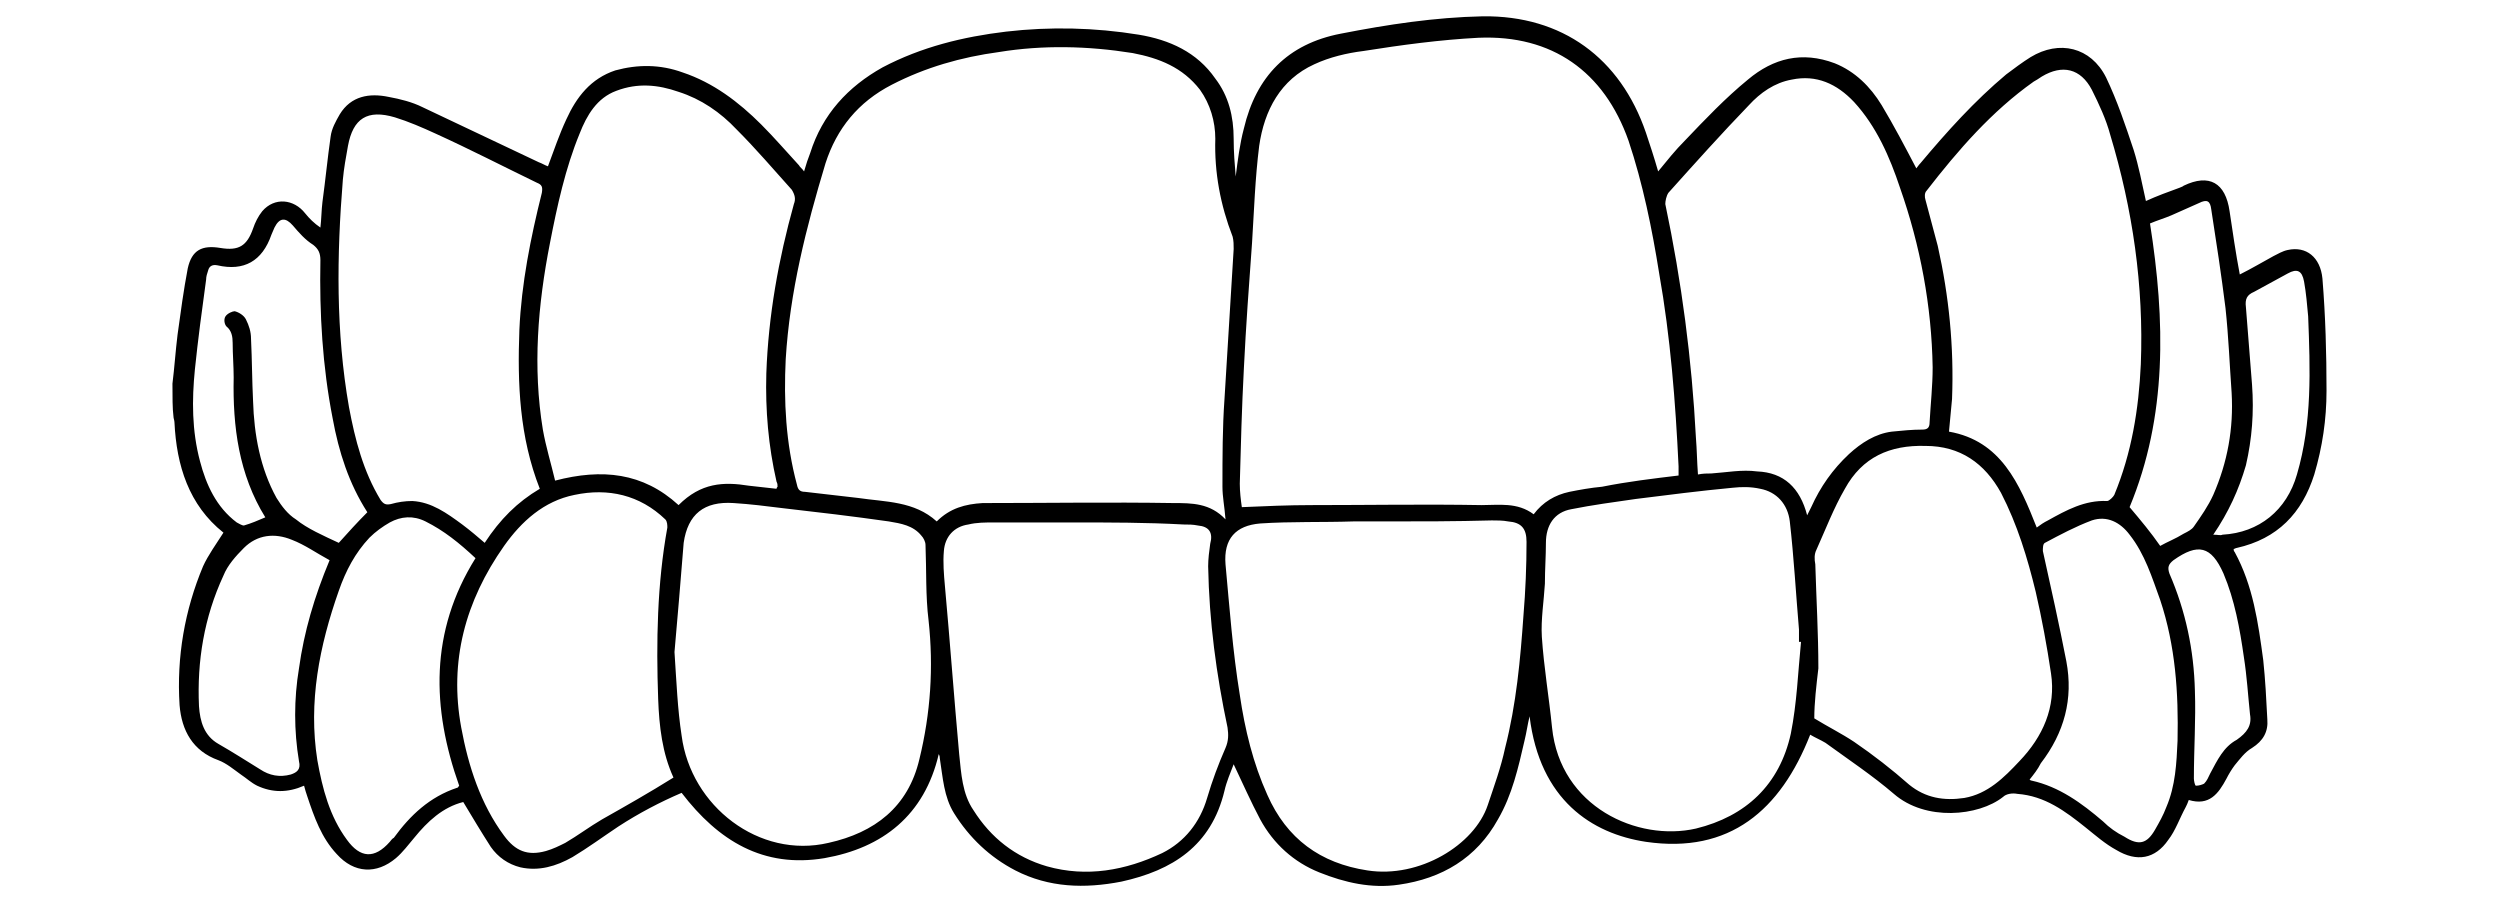 <?xml version="1.0" encoding="utf-8"?>
<!-- Generator: Adobe Illustrator 26.0.1, SVG Export Plug-In . SVG Version: 6.00 Build 0)  -->
<svg version="1.1" id="Layer_1" xmlns="http://www.w3.org/2000/svg" xmlns:xlink="http://www.w3.org/1999/xlink" x="0px" y="0px"
	 viewBox="0 0 245 89" style="enable-background:new 0 0 245 89;" xml:space="preserve">
<g>
	<path d="M16.9,37.6c0.2-1.6,0.3-3.2,0.5-4.8c0.3-2.2,0.6-4.4,1-6.5c0.4-1.8,1.4-2.3,3.2-2c1.8,0.3,2.6-0.2,3.2-1.9
		c0.2-0.6,0.5-1.2,0.9-1.7c1.2-1.4,3.1-1.2,4.2,0.2c0.4,0.5,0.9,1,1.5,1.4c0.1-0.8,0.1-1.7,0.2-2.5c0.3-2.2,0.5-4.3,0.8-6.4
		c0.1-0.8,0.5-1.5,0.9-2.2c1.1-1.8,2.9-2.1,4.8-1.7c1.1,0.2,2.3,0.5,3.3,1c3.8,1.8,7.6,3.6,11.4,5.4c0.3,0.1,0.6,0.3,0.9,0.4
		c0.6-1.6,1.1-3.1,1.8-4.6c1-2.2,2.4-4,4.8-4.8c2.2-0.6,4.4-0.6,6.6,0.2c3,1,5.5,2.9,7.7,5.1c1.3,1.3,2.5,2.7,3.7,4
		c0.1,0.2,0.3,0.3,0.5,0.6c0.2-0.7,0.4-1.3,0.6-1.8c1.2-3.8,3.7-6.5,7.1-8.4c3.8-2,7.9-3,12.1-3.5c4.3-0.5,8.7-0.4,13,0.3
		c3,0.5,5.7,1.7,7.5,4.3c1.3,1.7,1.8,3.7,1.8,5.9c0,1.3,0.1,2.5,0.2,3.7c0.2-1.6,0.4-3.2,0.8-4.7c1.2-5.1,4.3-8.3,9.5-9.3
		c4.6-0.9,9.2-1.6,13.9-1.7c7.8-0.1,13.5,4.1,16,11.4c0.4,1.2,0.8,2.4,1.2,3.8c0.9-1.1,1.7-2.1,2.6-3c2-2.1,4-4.2,6.2-6
		c2.5-2.1,5.3-2.8,8.5-1.6c2,0.8,3.5,2.3,4.6,4.1c1.2,2,2.3,4.1,3.4,6.2c0.1-0.1,0.2-0.3,0.4-0.5c2.6-3.1,5.3-6.1,8.4-8.7
		c0.8-0.6,1.6-1.2,2.4-1.7c2.8-1.7,5.9-1,7.4,2c1.1,2.3,1.9,4.7,2.7,7.1c0.5,1.6,0.8,3.2,1.2,5c1.1-0.5,2.2-0.9,3.3-1.3
		c0.2-0.1,0.3-0.1,0.4-0.2c2.5-1.2,4.1-0.3,4.5,2.5c0.3,2,0.6,4.1,1,6.2c1.2-0.6,2.2-1.2,3.3-1.8c0.4-0.2,0.9-0.5,1.4-0.6
		c1.8-0.4,3.2,0.7,3.4,2.8c0.3,3.7,0.4,7.3,0.4,11c0,2.8-0.4,5.5-1.2,8.2c-1.2,3.8-3.6,6.3-7.6,7.2c-0.1,0-0.2,0.1-0.3,0.1
		c0,0.1,0,0.2,0.1,0.3c1.8,3.3,2.3,6.9,2.8,10.6c0.2,1.9,0.3,3.8,0.4,5.8c0.1,1.2-0.4,2.1-1.5,2.8c-0.7,0.4-1.2,1.1-1.7,1.7
		c-0.3,0.4-0.6,0.9-0.8,1.3c-0.8,1.5-1.7,2.7-3.7,2.1c-0.1,0.3-0.2,0.5-0.3,0.7c-0.6,1.1-1,2.3-1.7,3.2c-1.3,1.9-3.1,2.2-5.1,1
		c-1.1-0.6-2-1.4-3-2.2c-2-1.6-4-3.1-6.7-3.3c-0.5-0.1-1.1,0-1.4,0.3c-2.4,1.9-7.6,2.4-10.7-0.3c-2.1-1.8-4.5-3.4-6.7-5
		c-0.5-0.3-1-0.5-1.5-0.8c-2.9,7.4-7.9,11.7-16.1,10.5c-5.3-0.8-10.4-4.1-11.4-12.3c-0.2,0.8-0.3,1.6-0.5,2.4
		c-0.6,2.6-1.2,5.3-2.6,7.7c-2.1,3.8-5.5,5.8-9.7,6.4c-2.7,0.4-5.3-0.2-7.8-1.2c-2.5-1-4.5-2.8-5.8-5.2c-0.9-1.7-1.7-3.5-2.6-5.4
		c-0.3,0.8-0.7,1.7-0.9,2.6c-1.3,5.4-5.1,7.8-10.1,8.9c-3.6,0.7-7.1,0.6-10.4-1.1c-2.5-1.3-4.5-3.2-6-5.6c-1-1.6-1.1-3.5-1.4-5.4
		c0-0.1,0-0.2-0.1-0.4c-1.4,6-5.5,9.2-11.2,10.2c-6,1-10.4-1.7-14-6.4c-2.1,0.9-4.2,2-6.2,3.3c-1.5,1-3,2.1-4.5,3
		c-1.6,0.9-3.3,1.4-5.1,1c-1.2-0.3-2.2-1-2.9-2c-0.9-1.4-1.8-2.9-2.7-4.4c-2,0.5-3.5,1.9-4.8,3.5c-0.6,0.7-1.1,1.4-1.8,2
		c-1.9,1.6-4.1,1.5-5.8-0.4c-1.5-1.6-2.2-3.6-2.9-5.7c-0.1-0.3-0.2-0.6-0.3-1c-1.6,0.7-3.1,0.7-4.6,0c-0.6-0.3-1-0.7-1.6-1.1
		c-0.7-0.5-1.4-1.1-2.2-1.4c-2.5-0.9-3.6-2.9-3.8-5.4c-0.3-4.7,0.5-9.3,2.3-13.6c0.5-1.1,1.3-2.2,2-3.3c-3.4-2.7-4.6-6.6-4.8-10.8
		c0-0.2-0.1-0.4-0.1-0.6C16.9,40.1,16.9,38.8,16.9,37.6z M120.1,50.9c-0.1-1.3-0.3-2.2-0.3-3.2c0-2.9,0-5.8,0.2-8.6
		c0.3-4.9,0.6-9.8,0.9-14.7c0-0.4,0-0.8-0.1-1.2c-1.2-3.1-1.8-6.3-1.7-9.6c0-1.7-0.5-3.4-1.5-4.8c-1.7-2.2-4-3.1-6.6-3.6
		c-4.4-0.7-8.8-0.8-13.1-0.1c-3.7,0.5-7.2,1.5-10.5,3.2C84.1,10,82,12.6,80.9,16c-1.9,6.3-3.5,12.6-3.9,19.2
		c-0.2,4.1,0,8.2,1.1,12.3c0.1,0.5,0.3,0.7,0.8,0.7c1.7,0.2,3.4,0.4,5.2,0.6c2.7,0.4,5.5,0.3,7.7,2.3c1.3-1.3,2.8-1.7,4.5-1.8
		c6.2,0,12.5-0.1,18.7,0C116.8,49.3,118.6,49.3,120.1,50.9z M164.5,46.6c0-0.3,0-0.6,0-0.9c-0.3-6.3-0.8-12.7-1.9-18.9
		c-0.7-4.4-1.6-8.8-3-13c-2.4-6.8-7.5-10.4-14.7-10.1c-3.8,0.2-7.5,0.7-11.3,1.3c-1.6,0.2-3.3,0.6-4.8,1.3c-3.3,1.5-4.9,4.5-5.4,8
		c-0.4,3.2-0.5,6.3-0.7,9.5c-0.3,4.1-0.6,8.2-0.8,12.3c-0.2,3.8-0.3,7.5-0.4,11.3c0,0.8,0.1,1.6,0.2,2.3c2.3-0.1,4.6-0.2,6.8-0.2
		c5.6,0,11.2-0.1,16.7,0c1.7,0,3.5-0.3,5.1,0.9c0.9-1.2,2.1-1.9,3.5-2.2c1-0.2,2.1-0.4,3.2-0.5C159.5,47.2,162,46.9,164.5,46.6z
		 M135.7,51.1C135.7,51.1,135.7,51.1,135.7,51.1c-1,0-2,0-3.1,0c-3,0.1-6.1,0-9.1,0.2c-2.4,0.2-3.6,1.5-3.4,4
		c0.4,4.3,0.7,8.5,1.4,12.8c0.5,3.4,1.3,6.7,2.7,9.8c1.9,4.3,5.2,6.7,9.8,7.4c5.1,0.8,10.5-2.5,11.8-6.4c0.6-1.8,1.3-3.7,1.7-5.6
		c1.1-4.3,1.5-8.7,1.8-13c0.2-2.4,0.3-4.8,0.3-7.2c0-1.3-0.5-1.9-1.8-2c-0.5-0.1-1.1-0.1-1.6-0.1C142.7,51.1,139.2,51.1,135.7,51.1z
		 M105.2,51.2C105.2,51.2,105.2,51.2,105.2,51.2c-2.6,0-5.2,0-7.8,0c-0.8,0-1.7,0-2.5,0.2c-1.4,0.2-2.3,1.2-2.4,2.6
		c-0.1,1.1,0,2.3,0.1,3.4c0.5,5.5,0.9,11,1.4,16.5c0.2,1.9,0.3,3.9,1.4,5.5c1.7,2.7,4.1,4.6,7.2,5.5c3.9,1.1,7.7,0.4,11.3-1.3
		c2.2-1.1,3.7-3,4.4-5.4c0.5-1.7,1.1-3.3,1.8-4.9c0.3-0.7,0.3-1.3,0.2-2c-1.1-5.2-1.8-10.4-1.9-15.8c0-0.7,0.1-1.5,0.2-2.2
		c0.3-1.1-0.1-1.7-1.2-1.8c-0.5-0.1-0.9-0.1-1.4-0.1C112.3,51.2,108.8,51.2,105.2,51.2z M66.5,49.5c2.2-2.2,4.4-2.3,6.9-1.9
		c0.9,0.1,1.8,0.2,2.7,0.3c0-0.1,0.1-0.2,0.1-0.2c0-0.2,0-0.3-0.1-0.5c-0.8-3.5-1.1-7-1-10.6c0.2-5.7,1.2-11.2,2.7-16.6
		c0.2-0.5,0.1-0.9-0.2-1.4c-1.8-2-3.5-4-5.4-5.9C70.6,11,68.7,9.7,66.5,9c-2-0.7-4-0.9-6.1-0.1c-1.9,0.7-2.9,2.4-3.6,4.2
		c-1.4,3.4-2.2,7.1-2.9,10.7c-1.2,6.1-1.7,12.2-0.7,18.3c0.3,1.7,0.8,3.3,1.2,5C59,45.9,63,46.3,66.5,49.5z M177.1,50.5
		c0.2-0.4,0.3-0.6,0.4-0.8c0.9-2,2.1-3.7,3.7-5.2c1.2-1.1,2.6-2,4.2-2.2c1-0.1,2-0.2,3-0.2c0.5,0,0.7-0.2,0.7-0.7
		c0.1-1.8,0.3-3.6,0.3-5.4c-0.1-6-1.2-11.9-3.2-17.6c-1-3-2.3-6-4.5-8.4c-1.7-1.8-3.7-2.7-6.1-2.2c-1.7,0.3-3.1,1.3-4.2,2.5
		c-2.7,2.8-5.3,5.7-7.9,8.6c-0.2,0.3-0.3,0.8-0.3,1.1c1.6,7.6,2.6,15.2,3,22.9c0.1,1.2,0.1,2.3,0.2,3.6c0.5-0.1,0.9-0.1,1.3-0.1
		c1.5-0.1,3-0.4,4.5-0.2C174.8,46.3,176.4,47.8,177.1,50.5z M176.5,62.9c-0.1,0-0.2,0-0.2,0c0-0.4,0-0.8,0-1.2
		c-0.3-3.5-0.5-7.1-0.9-10.6c-0.2-1.7-1.3-2.9-2.9-3.2c-0.9-0.2-1.8-0.2-2.7-0.1c-3.2,0.3-6.3,0.7-9.5,1.1c-2.1,0.3-4.3,0.6-6.3,1
		c-1.7,0.3-2.5,1.6-2.5,3.3c0,1.3-0.1,2.6-0.1,4c-0.1,1.7-0.4,3.5-0.3,5.2c0.2,3,0.7,5.9,1,8.9c0.8,7.8,8.4,11.2,14.1,9.9
		c4.9-1.2,8.2-4.3,9.3-9.3C176.1,68.9,176.2,65.9,176.5,62.9z M66.1,63.9c0.2,3,0.3,5.6,0.7,8.2c0.9,6.9,7.6,12.1,14.4,10.5
		c4.5-1,7.8-3.5,8.9-8.2c1.1-4.5,1.4-9,0.9-13.6c-0.3-2.4-0.2-4.9-0.3-7.4c0-0.3-0.2-0.7-0.4-0.9c-0.8-1-2-1.2-3.2-1.4
		c-3.5-0.5-6.9-0.9-10.4-1.3c-1.6-0.2-3.2-0.4-4.8-0.5c-2.9-0.2-4.5,1.1-4.9,3.9C66.7,56.9,66.4,60.6,66.1,63.9z M199.6,51.7
		c0.4-0.3,0.7-0.5,1.1-0.7c1.8-1,3.6-2,5.8-1.9c0.2,0,0.6-0.4,0.7-0.6c1.7-4.1,2.4-8.4,2.6-12.8c0.3-7.7-0.8-15.2-3-22.5
		c-0.4-1.5-1.1-3-1.8-4.4c-1.1-2.1-2.9-2.5-4.9-1.3c-0.3,0.2-0.6,0.4-0.8,0.5c-4.1,2.9-7.4,6.7-10.5,10.7c-0.2,0.2-0.2,0.6-0.1,0.9
		c0.4,1.5,0.8,3,1.2,4.5c1.1,4.9,1.6,9.9,1.4,15c-0.1,1-0.2,2.1-0.3,3.2C196.1,43.2,197.9,47.4,199.6,51.7z M52.9,47.9
		c-2-5.1-2.2-10.3-2-15.6c0.2-4.5,1.1-9,2.2-13.4c0.1-0.6,0-0.8-0.5-1c-3.3-1.6-6.6-3.3-9.9-4.8c-1.3-0.6-2.7-1.2-4-1.6
		c-2.7-0.8-4.1,0.1-4.6,2.8c-0.2,1.1-0.4,2.2-0.5,3.3c-0.6,7.4-0.7,14.9,0.6,22.3c0.6,3.2,1.4,6.3,3.1,9.1c0.3,0.4,0.5,0.5,1,0.4
		c0.7-0.2,1.4-0.3,2.1-0.3c1.9,0.1,3.4,1.2,4.9,2.3c0.8,0.6,1.5,1.2,2.2,1.8C49,50.9,50.7,49.2,52.9,47.9z M177.8,70.4
		c1.3,0.8,2.7,1.5,3.9,2.3c1.9,1.3,3.7,2.7,5.4,4.2c1.6,1.3,3.4,1.6,5.4,1.3c2.3-0.4,3.9-2,5.4-3.6c2.3-2.4,3.6-5.3,3.1-8.6
		c-0.4-2.7-0.9-5.4-1.5-8c-0.8-3.3-1.8-6.6-3.4-9.7c-1.6-2.9-4-4.6-7.4-4.6c-3.5-0.1-6.2,1.1-7.9,4.2c-1.1,1.9-1.9,4-2.8,6
		c-0.2,0.4-0.2,0.9-0.1,1.4c0.1,3.4,0.3,6.8,0.3,10.2C178,67.2,177.8,68.9,177.8,70.4z M66,76.2c-1.1-2.4-1.4-5-1.5-7.7
		c-0.2-5.6-0.1-11.3,0.9-16.8c0-0.2,0-0.6-0.2-0.8c-2.5-2.4-5.6-3.1-8.9-2.4c-3,0.6-5.2,2.6-6.9,5c-3.8,5.4-5.4,11.3-4.2,17.8
		c0.7,3.8,1.9,7.5,4.2,10.6c1.1,1.5,2.3,2,4.1,1.5c0.7-0.2,1.3-0.5,1.9-0.8c1.2-0.7,2.4-1.6,3.6-2.3C61.3,79,63.6,77.7,66,76.2z
		 M46.6,54.7c-1.6-1.5-3.1-2.7-4.9-3.6c-1.2-0.6-2.4-0.5-3.5,0.1c-0.7,0.4-1.4,0.9-2,1.5c-1.4,1.5-2.3,3.2-3,5.2
		c-1.9,5.4-3,10.9-2.1,16.6c0.5,2.8,1.2,5.5,2.9,7.8c1.3,1.8,2.7,1.9,4.2,0.2c0.1-0.1,0.2-0.3,0.4-0.4c1.6-2.2,3.5-4,6.2-4.9
		c0.1,0,0.1-0.1,0.2-0.2C42.3,69.4,42.1,61.9,46.6,54.7z M33.2,53.2c0.9-1,1.8-2,2.8-3c-1.8-2.8-2.8-5.9-3.4-9.2
		c-1-5.1-1.3-10.3-1.2-15.5c0-0.7-0.2-1.1-0.7-1.5c-0.8-0.5-1.4-1.2-2-1.9c-0.7-0.8-1.3-0.8-1.8,0.2c-0.1,0.2-0.2,0.5-0.3,0.7
		c-0.9,2.6-2.7,3.6-5.3,3c-0.5-0.1-0.8,0.1-0.9,0.5c-0.1,0.3-0.2,0.6-0.2,0.9c-0.4,2.9-0.8,5.9-1.1,8.8c-0.3,3-0.3,6,0.5,9
		c0.6,2.3,1.6,4.5,3.6,6c0.2,0.1,0.5,0.3,0.7,0.3c0.7-0.2,1.4-0.5,2.1-0.8c-2.6-4.2-3.2-8.9-3.1-13.7c0-1.1-0.1-2.3-0.1-3.4
		c0-0.6-0.1-1.2-0.6-1.6c-0.2-0.2-0.3-0.7-0.1-1c0.2-0.3,0.7-0.5,0.9-0.5c0.4,0.1,0.9,0.4,1.1,0.8c0.3,0.6,0.5,1.2,0.5,1.9
		c0.1,2,0.1,4.1,0.2,6.1c0.1,3.3,0.7,6.6,2.3,9.5c0.5,0.8,1.1,1.6,1.9,2.1C30.1,51.8,31.7,52.5,33.2,53.2z M198.9,76.4
		c0.1,0.1,0.2,0.1,0.2,0.1c2.7,0.6,4.9,2.2,7,4c0.6,0.6,1.3,1.1,2.1,1.5c1.4,0.9,2.2,0.7,3-0.7c0.4-0.7,0.8-1.4,1.1-2.2
		c0.9-2.1,1-4.3,1.1-6.5c0.1-4.7-0.2-9.3-1.7-13.8c-0.8-2.2-1.5-4.5-3-6.4c-0.9-1.2-2.2-1.9-3.7-1.4c-1.6,0.6-3.1,1.4-4.6,2.2
		c-0.2,0.1-0.2,0.5-0.2,0.8c0.8,3.6,1.6,7.2,2.3,10.8c0.7,3.7-0.2,7-2.5,10C199.7,75.4,199.3,75.9,198.9,76.4z M211.7,53.5
		c0.7-0.4,1.5-0.7,2.3-1.2c0.4-0.2,0.8-0.4,1-0.7c0.7-1,1.4-2,1.9-3.1c1.4-3.2,2-6.5,1.8-10c-0.2-2.8-0.3-5.5-0.6-8.3
		c-0.4-3.2-0.9-6.5-1.4-9.7c-0.1-0.8-0.4-1-1.2-0.6c-0.9,0.4-1.8,0.8-2.7,1.2c-0.7,0.3-1.4,0.5-2.1,0.8c1.5,9.5,1.7,18.9-2,27.8
		C209.8,51,210.8,52.2,211.7,53.5z M32.3,54.9c-1.3-0.7-2.4-1.5-3.7-2c-1.7-0.7-3.4-0.5-4.7,0.8c-0.8,0.8-1.6,1.7-2,2.7
		c-1.9,4.1-2.6,8.4-2.4,12.8c0.1,1.5,0.5,2.9,1.9,3.7c1.4,0.8,2.8,1.7,4.1,2.5c0.9,0.6,1.9,0.8,3,0.5c0.6-0.2,1-0.5,0.8-1.3
		c-0.5-3-0.5-6.1,0-9.1C29.8,61.9,30.8,58.5,32.3,54.9z M216.9,52.4c0.5,0,0.7,0.1,0.9,0c3.6-0.2,6.3-2.4,7.3-5.9
		c1.5-5.1,1.3-10.3,1.1-15.5c-0.1-1.1-0.2-2.3-0.4-3.4c-0.2-1.1-0.7-1.3-1.6-0.8c-1.1,0.6-2.2,1.2-3.3,1.8c-0.7,0.3-0.9,0.7-0.8,1.5
		c0.2,2.5,0.4,5.1,0.6,7.6c0.2,2.7,0,5.3-0.6,7.9C219.4,48,218.4,50.2,216.9,52.4z M220.5,70c-0.2-1.9-0.3-3.7-0.6-5.6
		c-0.4-2.8-0.9-5.6-2-8.2c-1.2-2.7-2.5-3-4.9-1.3c-0.5,0.4-0.6,0.7-0.4,1.3c1.6,3.7,2.4,7.5,2.5,11.5c0.1,2.8-0.1,5.7-0.1,8.6
		c0,0.2,0.1,0.7,0.2,0.7c0.3,0,0.6-0.1,0.8-0.2c0.3-0.3,0.4-0.6,0.6-1c0.7-1.3,1.3-2.6,2.6-3.3C220.2,71.8,220.7,71.1,220.5,70z"/>
</g>
</svg>

